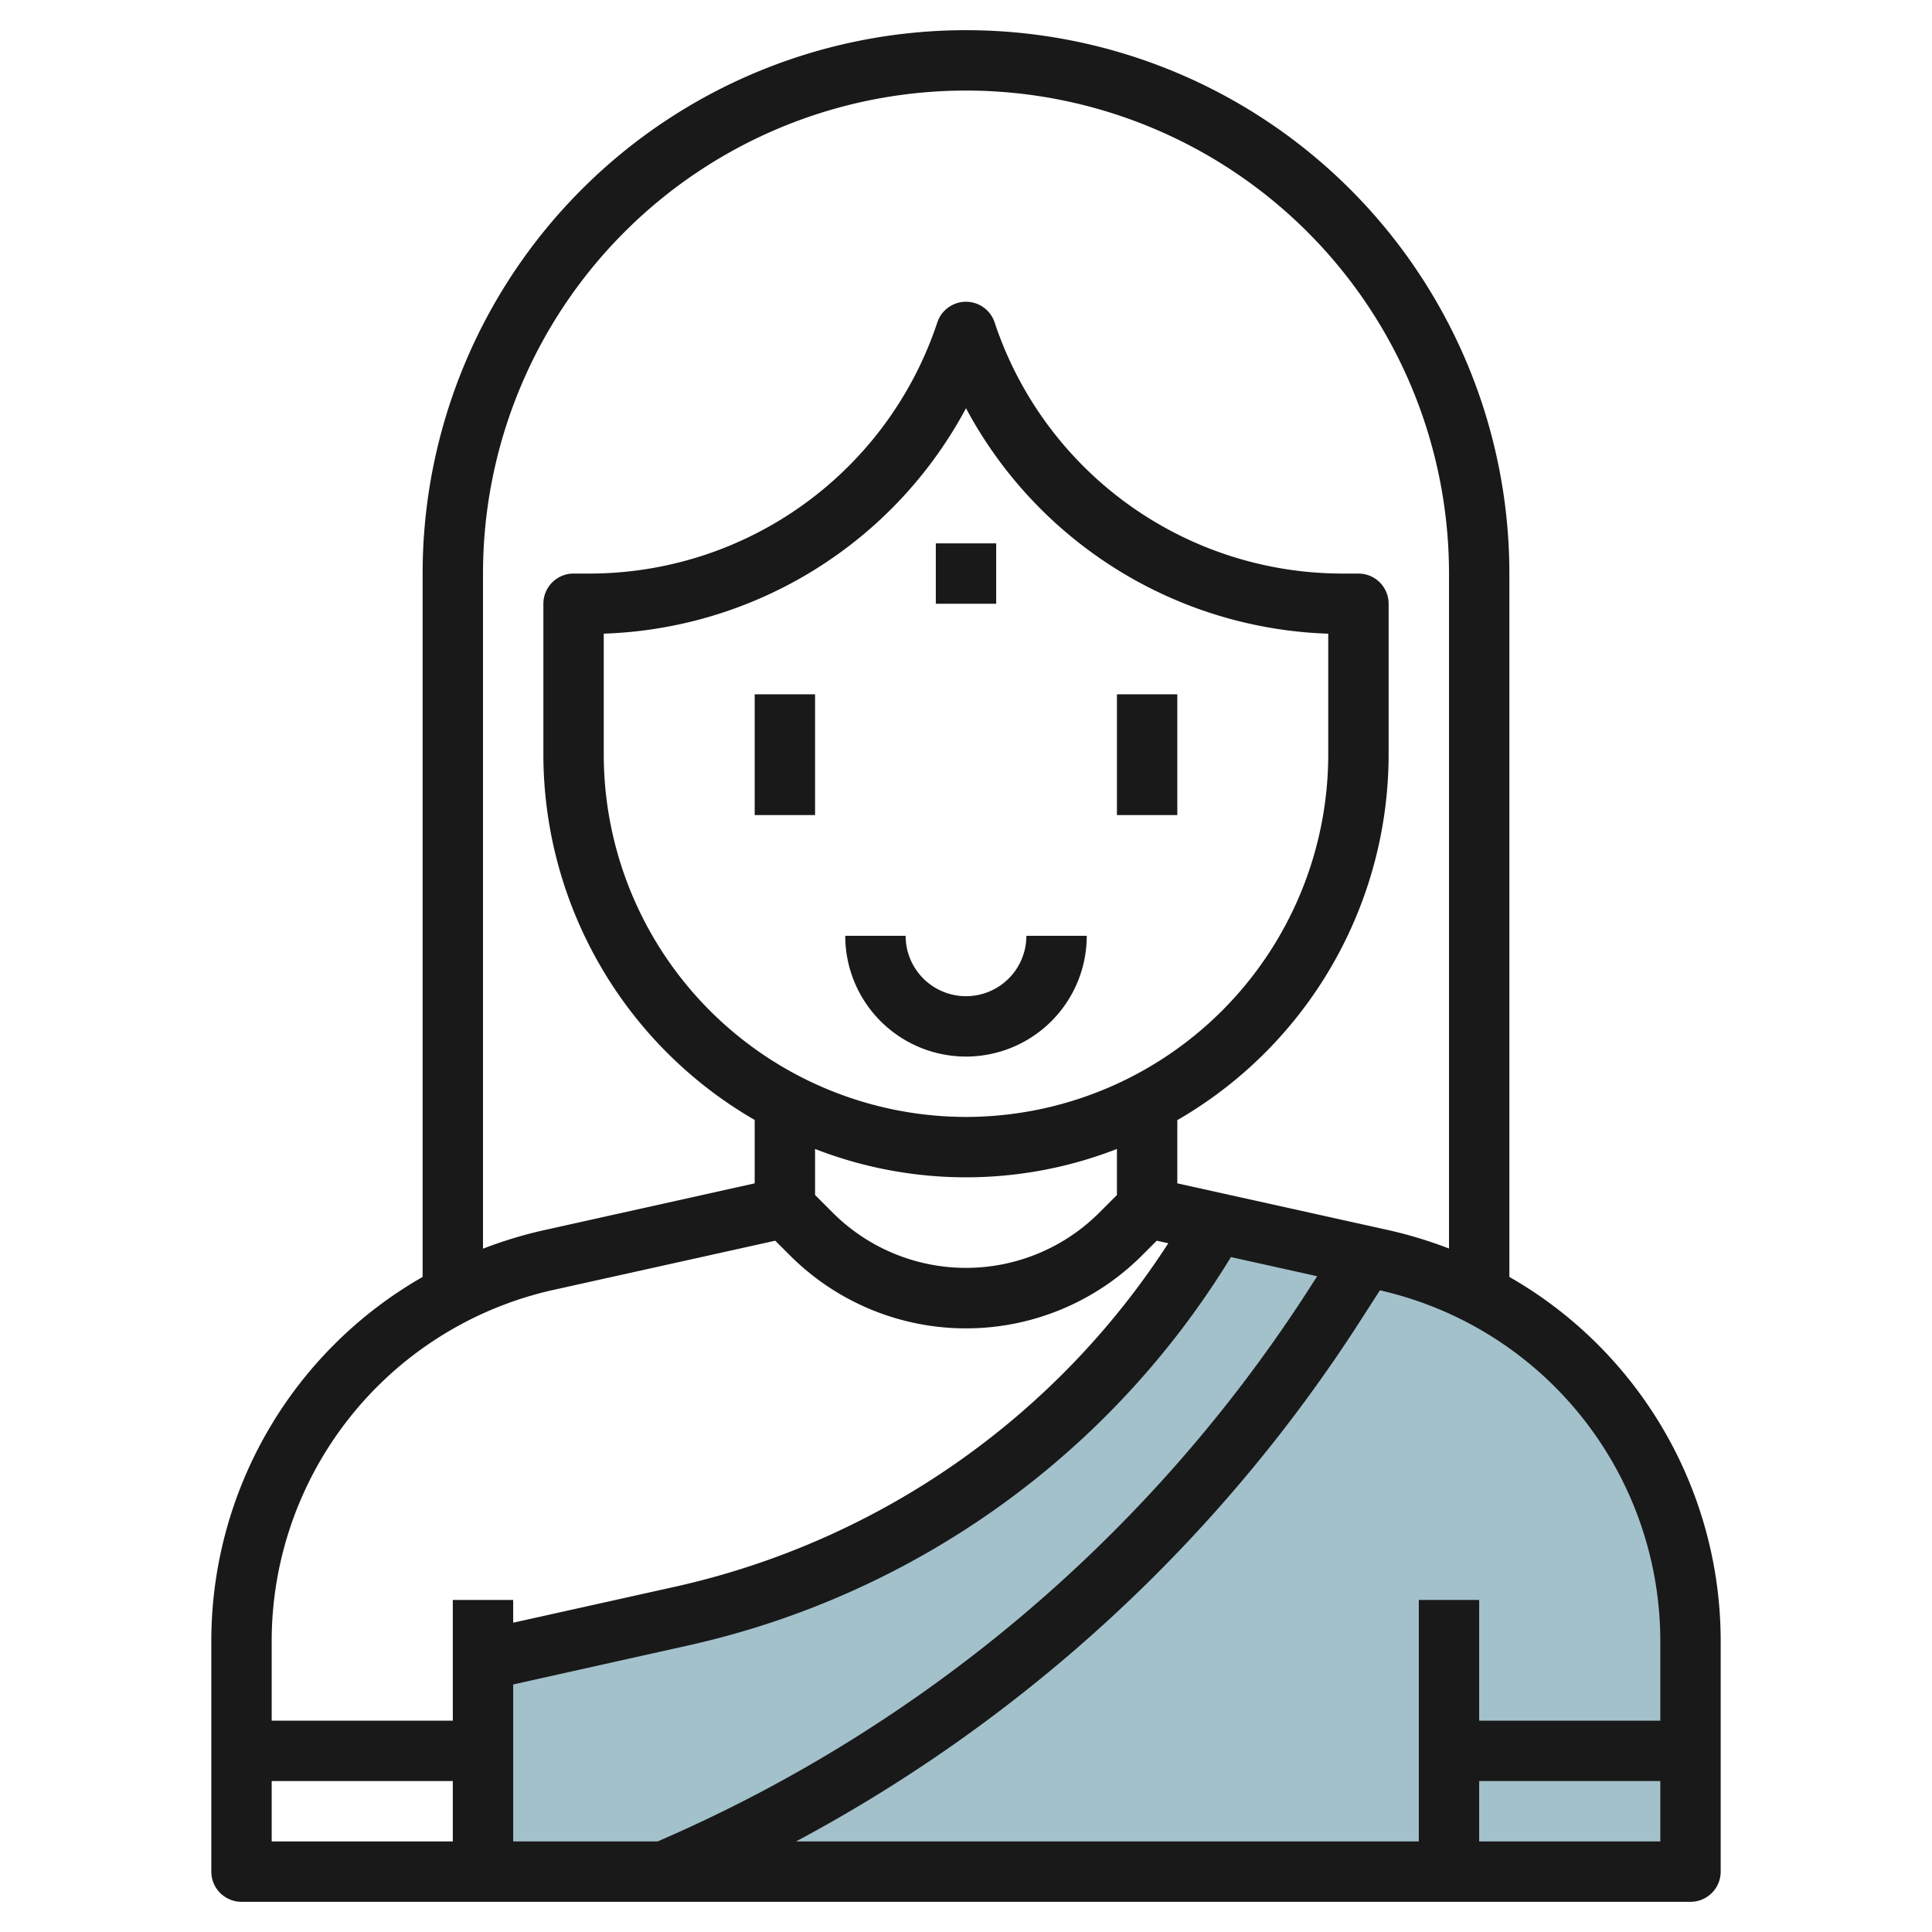 <svg id="Layer_3" height="512" viewBox="0 0 64 64" width="512" xmlns="http://www.w3.org/2000/svg" data-name="Layer 3"><path d="m45.82 41.738-5.57-1.238-.25.5a27.141 27.141 0 0 1 -17.384 12.53l-6.616 1.47v7h40v-7.572a13 13 0 0 0 -10.18-12.69z" fill="#a3c1ca"/><g fill="#191919"><path d="m50 42.3v-23.3a18 18 0 0 0 -36 0v23.3a13.9 13.9 0 0 0 -7 12.129v7.571a1 1 0 0 0 1 1h48a1 1 0 0 0 1-1v-7.571a13.9 13.9 0 0 0 -7-12.129zm5 12.125v2.575h-6v-4h-2v8h-20.63a50.507 50.507 0 0 0 18.708-17.271l.633-.985a11.922 11.922 0 0 1 9.289 11.685zm-38 1.375 5.833-1.3a28.262 28.262 0 0 0 17.943-12.858l2.857.635-.237.369a48.541 48.541 0 0 1 -21.611 18.354h-4.785zm15-18.8a12.014 12.014 0 0 1 -12-12v-4.009a14.14 14.14 0 0 0 12-7.468 14.14 14.14 0 0 0 12 7.469v4.008a12.013 12.013 0 0 1 -12 12zm-5 1.061a13.782 13.782 0 0 0 10 0v1.525l-.586.586a6.243 6.243 0 0 1 -8.828 0l-.586-.586zm-11-19.061a16 16 0 0 1 32 0v22.359a14.4 14.4 0 0 0 -1.963-.6l-7.037-1.559v-2.094a14 14 0 0 0 7-12.106v-5a1 1 0 0 0 -1-1h-.514a12.145 12.145 0 0 1 -11.537-8.316 1 1 0 0 0 -1.9 0 12.146 12.146 0 0 1 -11.535 8.316h-.514a1 1 0 0 0 -1 1v5a14 14 0 0 0 7 12.1v2.1l-7.037 1.564a14.4 14.4 0 0 0 -1.963.6zm2.4 23.715 7.281-1.615.491.49a8.242 8.242 0 0 0 11.656 0l.491-.49.382.084a26.249 26.249 0 0 1 -16.301 11.37l-5.4 1.2v-.754h-2v4h-6v-2.571a11.927 11.927 0 0 1 9.4-11.714zm-9.4 16.285h6v2h-6zm40 2v-2h6v2z"/><path d="m31 18h2v2h-2z"/><path d="m32 33a2 2 0 0 1 -2-2h-2a4 4 0 0 0 8 0h-2a2 2 0 0 1 -2 2z"/><path d="m25 23h2v4h-2z"/><path d="m37 23h2v4h-2z"/></g></svg>